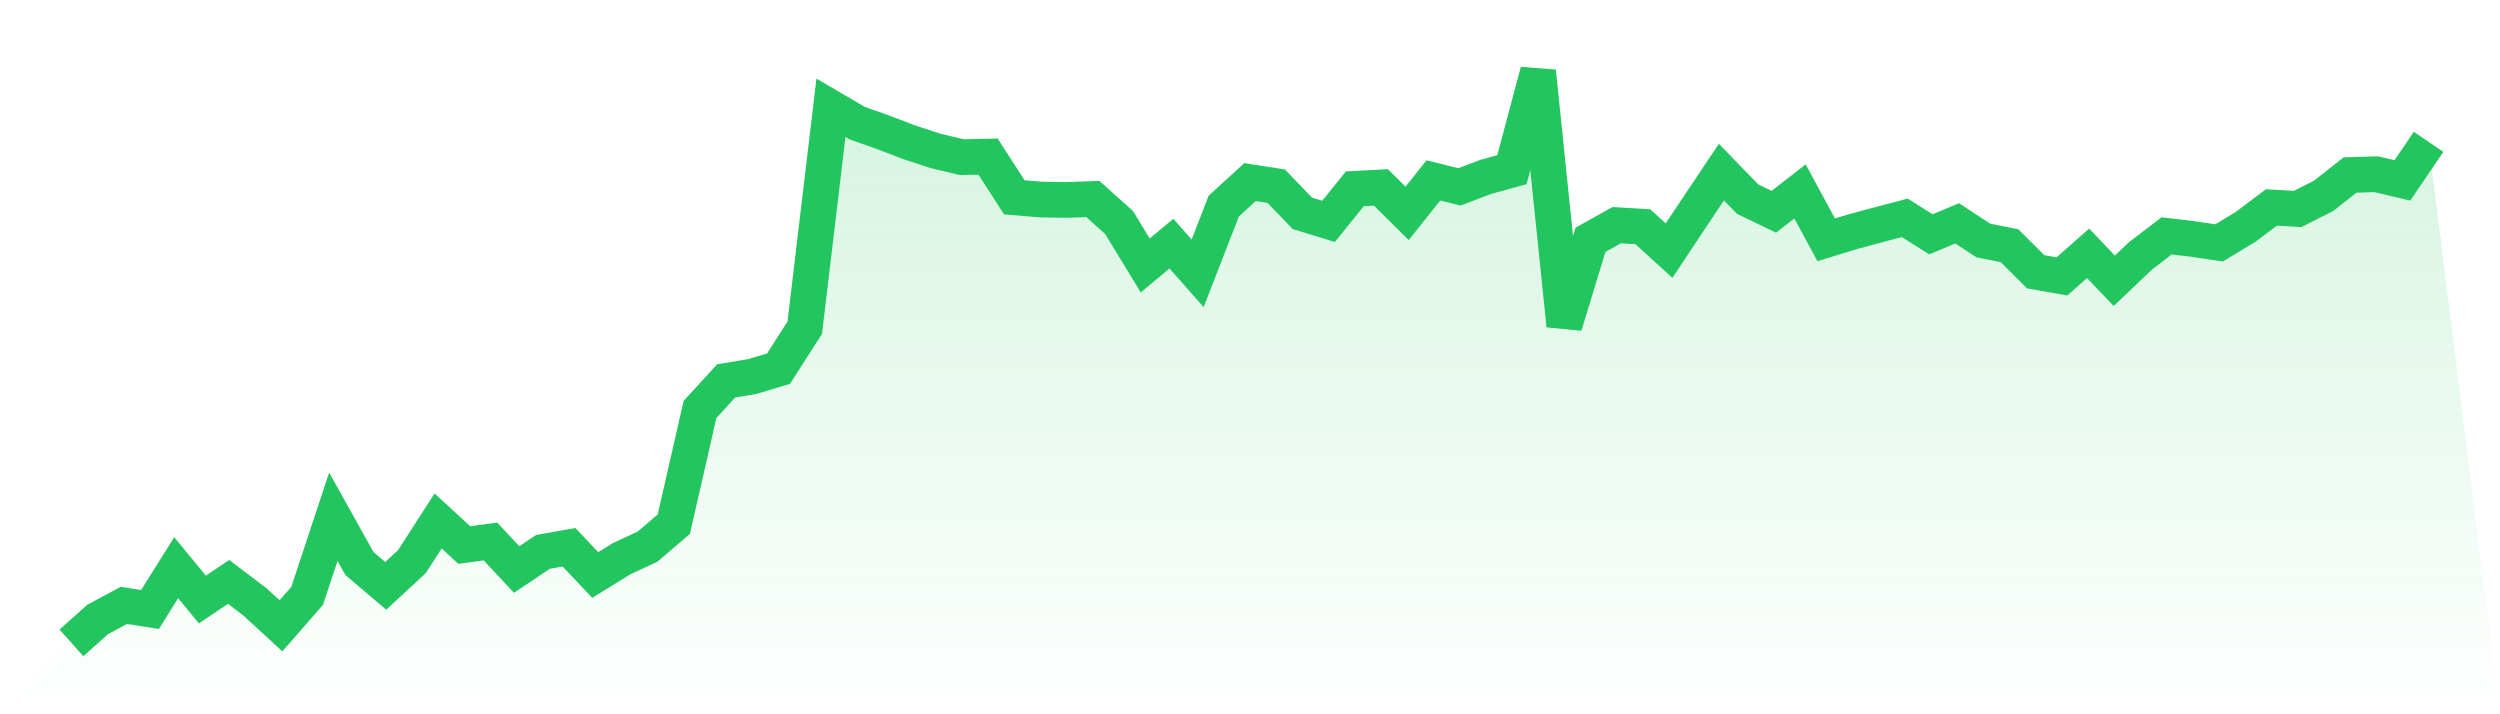<svg viewBox="0 0 140 40" xmlns="http://www.w3.org/2000/svg">
<defs>
<linearGradient id="gradient" x1="0" x2="0" y1="0" y2="1">
<stop offset="0%" stop-color="#22c55e" stop-opacity="0.2"/>
<stop offset="100%" stop-color="#22c55e" stop-opacity="0"/>
</linearGradient>
</defs>
<path d="M4,36 L4,36 L5.467,34.691 L6.933,33.903 L8.4,34.132 L9.867,31.79 L11.333,33.572 L12.8,32.586 L14.267,33.698 L15.733,35.046 L17.2,33.367 L18.667,28.936 L20.133,31.561 L21.6,32.807 L23.067,31.451 L24.533,29.173 L26,30.521 L27.467,30.324 L28.933,31.893 L30.4,30.907 L31.867,30.647 L33.333,32.2 L34.8,31.293 L36.267,30.608 L37.733,29.354 L39.2,22.929 L40.667,21.328 L42.133,21.084 L43.6,20.643 L45.067,18.348 L46.533,6.034 L48,6.893 L49.467,7.414 L50.933,7.973 L52.4,8.454 L53.867,8.801 L55.333,8.77 L56.8,11.048 L58.267,11.174 L59.733,11.198 L61.2,11.143 L62.667,12.459 L64.133,14.864 L65.6,13.642 L67.067,15.305 L68.533,11.537 L70,10.197 L71.467,10.425 L72.933,11.947 L74.4,12.396 L75.867,10.575 L77.333,10.496 L78.8,11.947 L80.267,10.102 L81.733,10.465 L83.2,9.905 L84.667,9.503 L86.133,4 L87.6,18.23 L89.067,13.429 L90.533,12.609 L92,12.696 L93.467,14.036 L94.933,11.829 L96.4,9.637 L97.867,11.151 L99.333,11.86 L100.8,10.717 L102.267,13.429 L103.733,12.98 L105.2,12.585 L106.667,12.199 L108.133,13.121 L109.6,12.507 L111.067,13.468 L112.533,13.76 L114,15.219 L115.467,15.479 L116.933,14.186 L118.4,15.723 L119.867,14.328 L121.333,13.208 L122.8,13.382 L124.267,13.602 L125.733,12.719 L127.2,11.616 L128.667,11.702 L130.133,10.961 L131.6,9.802 L133.067,9.755 L134.533,10.102 L136,7.942 L140,40 L0,40 z" fill="url(#gradient)"/>
<path d="M4,36 L4,36 L5.467,34.691 L6.933,33.903 L8.4,34.132 L9.867,31.79 L11.333,33.572 L12.8,32.586 L14.267,33.698 L15.733,35.046 L17.2,33.367 L18.667,28.936 L20.133,31.561 L21.6,32.807 L23.067,31.451 L24.533,29.173 L26,30.521 L27.467,30.324 L28.933,31.893 L30.4,30.907 L31.867,30.647 L33.333,32.2 L34.8,31.293 L36.267,30.608 L37.733,29.354 L39.2,22.929 L40.667,21.328 L42.133,21.084 L43.6,20.643 L45.067,18.348 L46.533,6.034 L48,6.893 L49.467,7.414 L50.933,7.973 L52.4,8.454 L53.867,8.801 L55.333,8.77 L56.8,11.048 L58.267,11.174 L59.733,11.198 L61.2,11.143 L62.667,12.459 L64.133,14.864 L65.6,13.642 L67.067,15.305 L68.533,11.537 L70,10.197 L71.467,10.425 L72.933,11.947 L74.4,12.396 L75.867,10.575 L77.333,10.496 L78.8,11.947 L80.267,10.102 L81.733,10.465 L83.2,9.905 L84.667,9.503 L86.133,4 L87.6,18.23 L89.067,13.429 L90.533,12.609 L92,12.696 L93.467,14.036 L94.933,11.829 L96.4,9.637 L97.867,11.151 L99.333,11.86 L100.8,10.717 L102.267,13.429 L103.733,12.98 L105.2,12.585 L106.667,12.199 L108.133,13.121 L109.6,12.507 L111.067,13.468 L112.533,13.76 L114,15.219 L115.467,15.479 L116.933,14.186 L118.4,15.723 L119.867,14.328 L121.333,13.208 L122.8,13.382 L124.267,13.602 L125.733,12.719 L127.2,11.616 L128.667,11.702 L130.133,10.961 L131.6,9.802 L133.067,9.755 L134.533,10.102 L136,7.942" fill="none" stroke="#22c55e" stroke-width="2"/>
</svg>